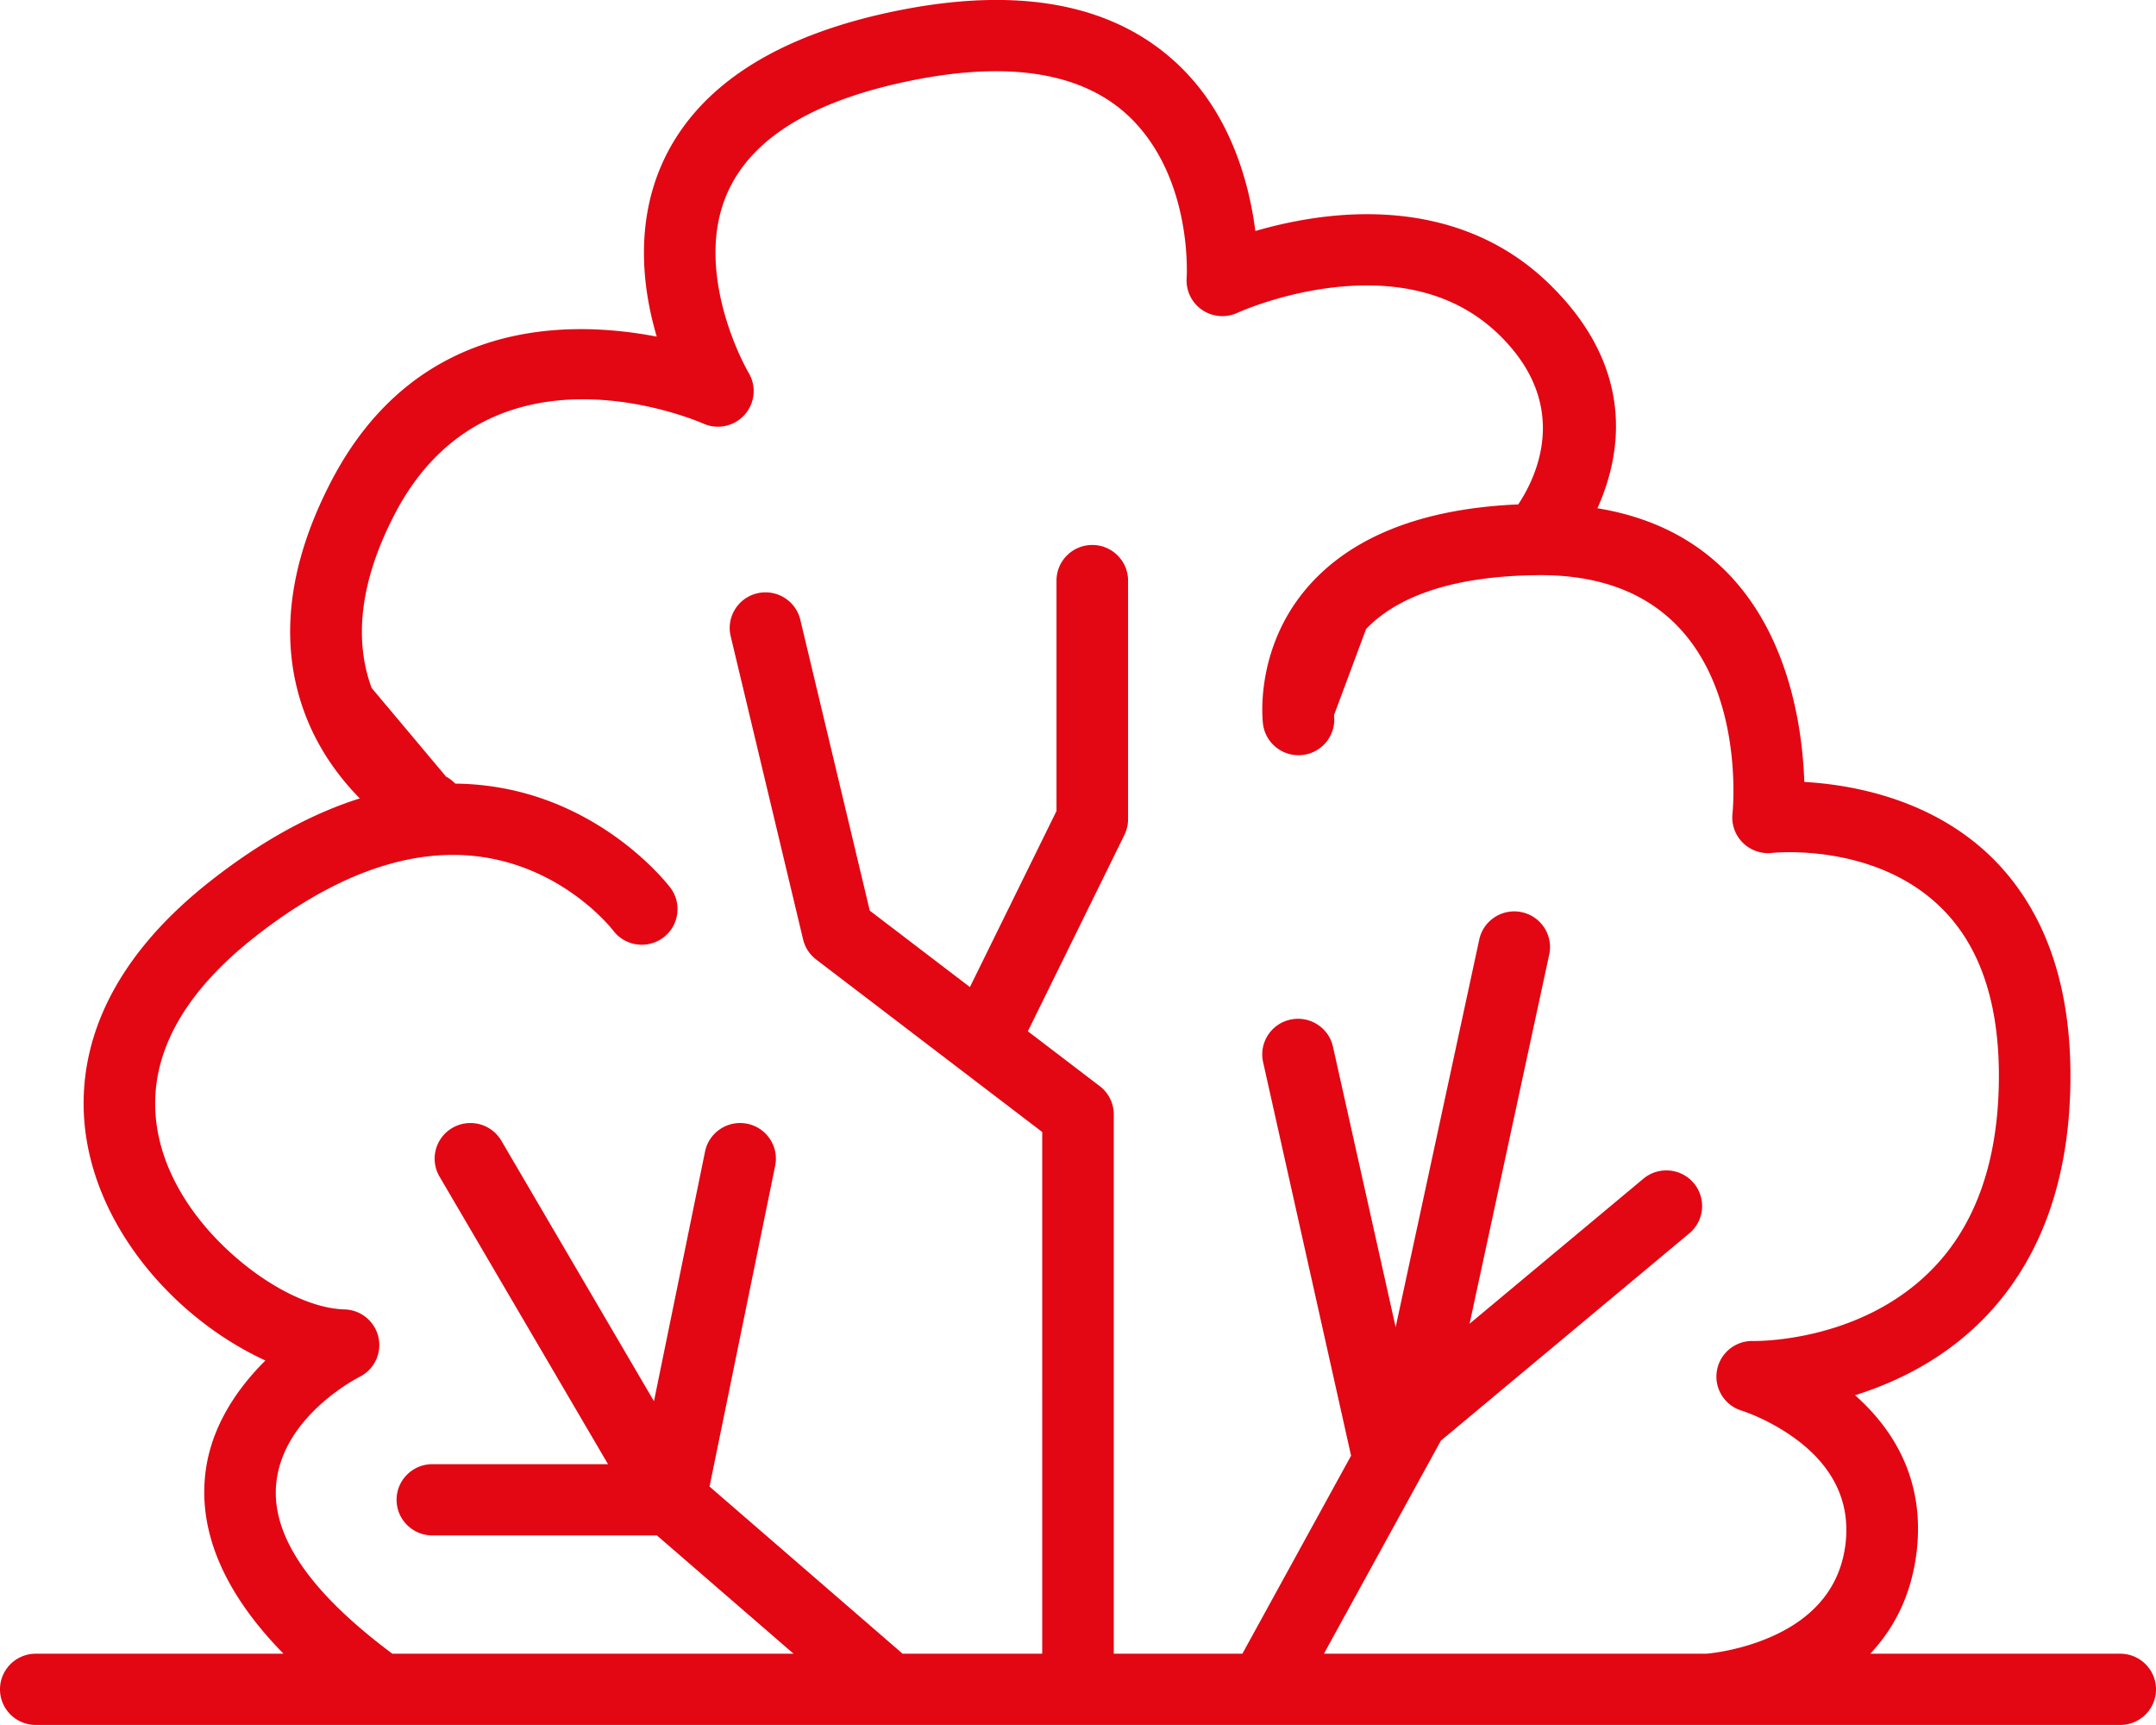 <svg viewBox="0 0 450 360" xmlns="http://www.w3.org/2000/svg" fill-rule="evenodd" clip-rule="evenodd" stroke-linejoin="round" stroke-miterlimit="2" fill="#e30613"><path d="M59.172 345.122H7.467c-4.12 0-7.467 3.331-7.467 7.434s3.346 7.434 7.467 7.434h435.066c4.122 0 7.467-3.33 7.467-7.434 0-4.103-3.345-7.434-7.467-7.434H390.36c4.748-5.047 8.403-11.744 9.591-20.587 2.075-15.451-4.734-26.252-12.771-33.358 9.77-3.062 21.072-8.76 29.906-19.359 8.311-9.971 14.59-24.287 15.033-45.016.448-20.943-5.289-34.92-13.154-44.34-12.727-15.245-31.598-18.656-42.37-19.277-.55-16.133-6.092-51.04-43.18-57.115 5.059-11.252 8.087-29.24-10.169-46.923-11.374-11.017-25.283-14.446-37.936-14.446-8.96 0-17.232 1.747-23.295 3.508-1.185-9.246-4.62-22.655-14.316-32.921-10.783-11.415-29.315-19.658-61.667-12.8-24.104 5.11-37.326 14.834-44.357 25.363-6.941 10.396-8.09 21.888-6.813 31.97.473 3.734 1.28 7.26 2.216 10.433-18.993-3.654-50.515-3.531-68.043 30.373-10.575 20.453-9.803 36.375-5.488 48.07 2.844 7.707 7.332 13.646 11.555 17.927-9.49 2.99-19.927 8.397-31.208 17.27-18.268 14.37-25.487 29.562-26.352 43.506-1.026 16.508 6.981 31.693 18.086 42.718 6.053 6.01 13.004 10.717 19.769 13.81-5.65 5.619-11.287 13.512-12.507 23.342-1.275 10.27 1.95 23.223 16.282 37.852zm296.99 0c1.098-.094 7.332-.74 13.89-3.702 6.6-2.983 13.699-8.45 15.097-18.856 1.38-10.29-3.857-17.138-9.31-21.467-5.968-4.738-12.295-6.694-12.295-6.694-3.57-1.08-5.79-4.621-5.199-8.29.593-3.668 3.814-6.339 7.545-6.253 0 0 24.575.613 39.703-17.535 6.596-7.915 11.243-19.387 11.594-35.839.348-16.239-3.61-27.217-9.708-34.521-13.861-16.604-37.673-13.961-37.673-13.961a7.488 7.488 0 01-6.048-2.127 7.417 7.417 0 01-2.159-6.014s5.502-50.394-40.82-49.83c-18.827.227-29.638 5-35.645 11.226l-6.702 17.992c.512 4.071-2.394 7.79-6.483 8.299-4.09.51-7.825-2.383-8.336-6.455 0 0-2.243-16.668 10.75-30.135 7.45-7.721 20.219-14.738 42.526-15.694 3.788-5.697 11.145-20.737-4.058-35.462-8.227-7.97-18.369-10.235-27.52-10.235-14.644 0-27.03 5.713-27.03 5.713a7.495 7.495 0 01-7.358-.598 7.422 7.422 0 01-3.246-6.601s1.348-19.688-10.858-32.61c-8.289-8.774-22.806-13.715-47.676-8.442-18.81 3.987-29.544 10.835-35.03 19.051-4.74 7.1-5.306 14.993-4.434 21.878 1.41 11.116 6.584 19.863 6.584 19.863a7.407 7.407 0 01-.837 8.726 7.492 7.492 0 01-8.602 1.866s-44.392-19.895-64.51 19.016c-7.968 15.41-7.998 27.33-4.748 36.14l15.54 18.508a7.425 7.425 0 011.915 1.46c2.731.027 5.343.243 7.83.608 23.923 3.504 37.068 21.116 37.07 21.12 2.473 3.282 1.804 7.946-1.493 10.408-3.297 2.461-7.982 1.795-10.454-1.487 0 0-9.74-12.76-27.296-15.332-12.378-1.813-28.319 1.597-47.525 16.705-13.917 10.946-20.045 22.133-20.705 32.757-.755 12.153 5.552 23.157 13.726 31.273 8.107 8.048 18.116 13.484 25.718 13.677a7.46 7.46 0 017.084 5.757 7.424 7.424 0 01-3.826 8.269s-15.695 7.764-17.438 21.8c-1.207 9.725 4.692 21.492 24.178 36.028h83.742l-28.518-24.686H90.242c-4.12 0-7.467-3.331-7.467-7.434 0-4.102 3.346-7.434 7.467-7.434h36.664l-35.167-60.016c-2.077-3.545-.873-8.1 2.688-10.168 3.56-2.067 8.136-.868 10.213 2.676l31.856 54.368 10.662-52.106c.823-4.02 4.77-6.62 8.808-5.8 4.039.818 6.65 4.747 5.827 8.768l-13.7 66.948 40.3 34.884h29.14V236.243l-47.186-36a7.424 7.424 0 01-2.723-4.182l-15.115-63.285c-.954-3.992 1.527-8.003 5.537-8.952 4.01-.95 8.04 1.52 8.993 5.513l14.5 60.713 20.903 15.947 18.07-36.743v-48.086c0-4.103 3.347-7.434 7.468-7.434 4.12 0 7.467 3.33 7.467 7.434v49.808c0 1.133-.26 2.251-.76 3.27l-20.153 40.977 15.009 11.451a7.42 7.42 0 012.925 5.9v112.548h26.842l22.688-41.326-18.363-82.13c-.895-4.005 1.644-7.98 5.667-8.87 4.023-.892 8.016 1.636 8.912 5.64l13.086 58.535 17.451-80.895c.865-4.011 4.84-6.568 8.87-5.707 4.029.862 6.598 4.818 5.732 8.83l-16.624 77.064 36.274-30.266c3.16-2.636 7.873-2.223 10.52.922a7.413 7.413 0 01-.927 10.472L300.74 300.66l-24.41 44.463h79.832z"/></svg>
